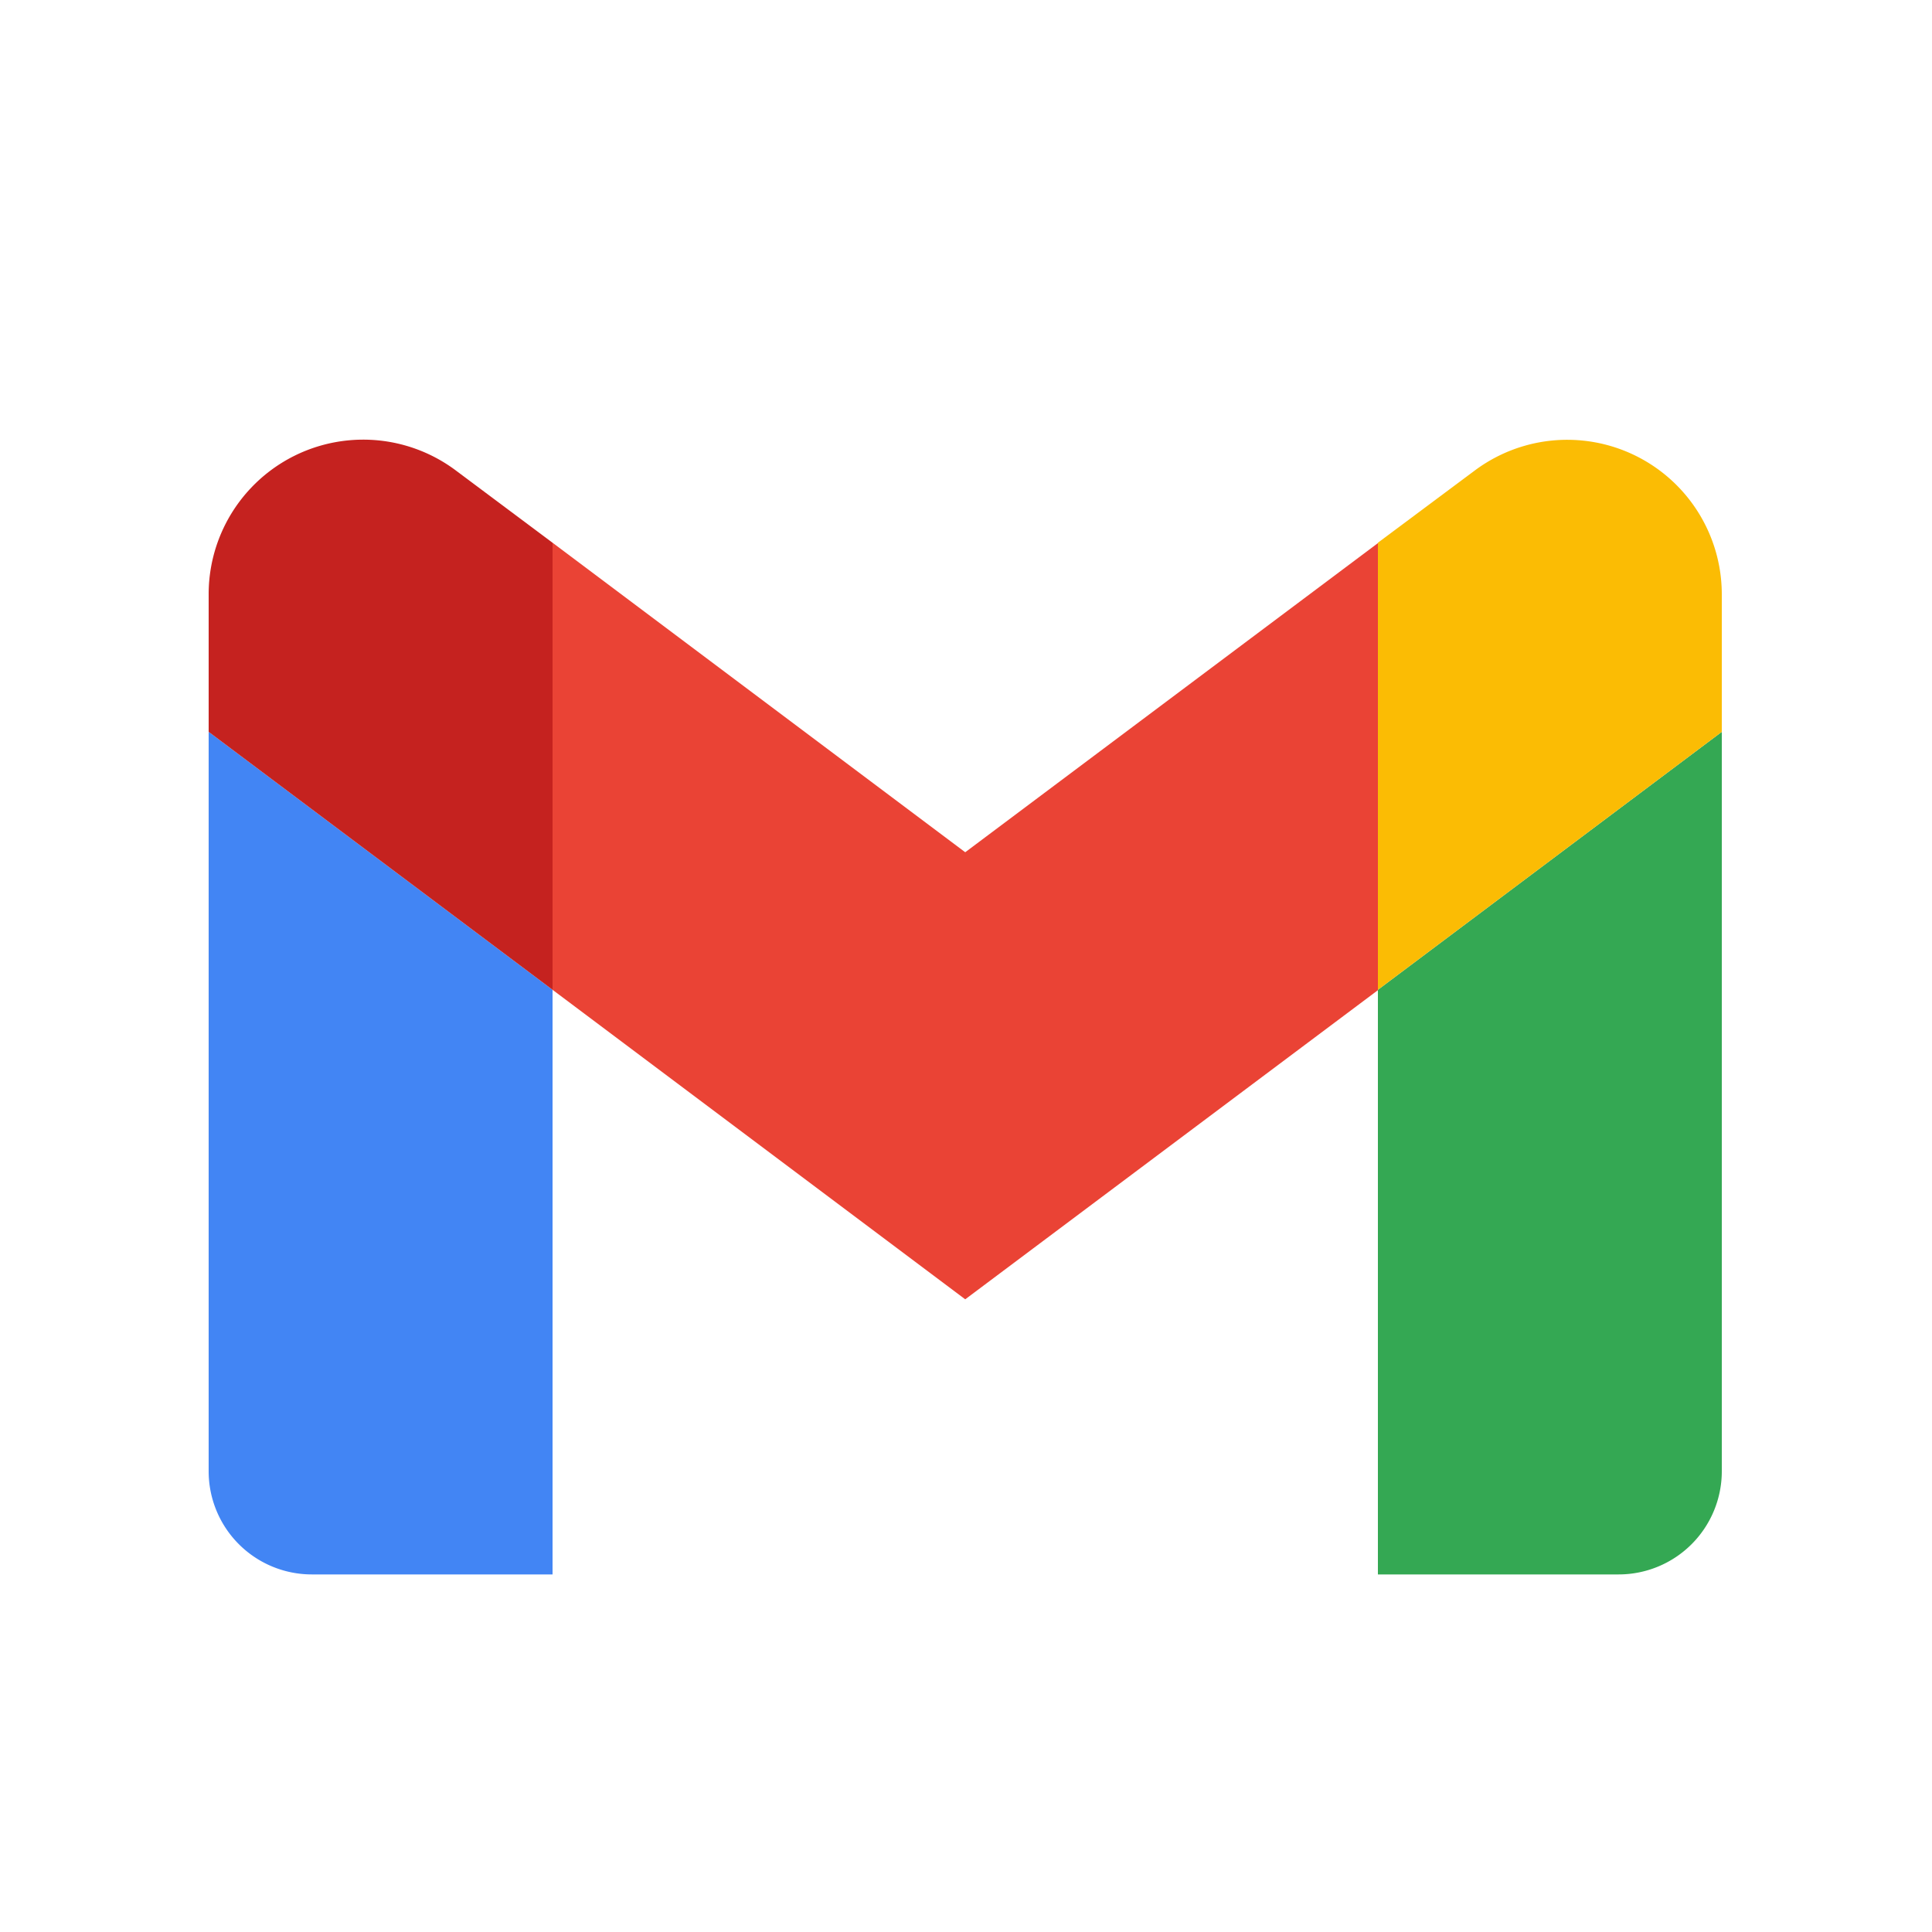 <svg id="Layer_1" data-name="Layer 1" xmlns="http://www.w3.org/2000/svg" viewBox="0 0 250 250"><defs><style>.cls-1{fill:#4285f4;}.cls-2{fill:#34a853;}.cls-3{fill:#fbbc04;}.cls-4{fill:#ea4335;fill-rule:evenodd;}.cls-5{fill:#c5221f;}</style></defs><path class="cls-1" d="M40.35,203.73H71.5V128.08L27,94.7v95.68A13.35,13.35,0,0,0,40.35,203.73Z"/><path class="cls-2" d="M178.3,203.73h31.15a13.35,13.35,0,0,0,13.35-13.35V94.7l-44.5,33.38Z"/><path class="cls-3" d="M178.3,70.23v57.85L222.8,94.7V76.91a20,20,0,0,0-32-16Z"/><path class="cls-4" d="M71.5,128.08V70.23l53.4,40.05,53.4-40v57.85l-53.4,40Z"/><path class="cls-5" d="M27,76.91V94.7l44.5,33.38V70.23L59,60.89A20,20,0,0,0,27,76.91Z"/></svg>